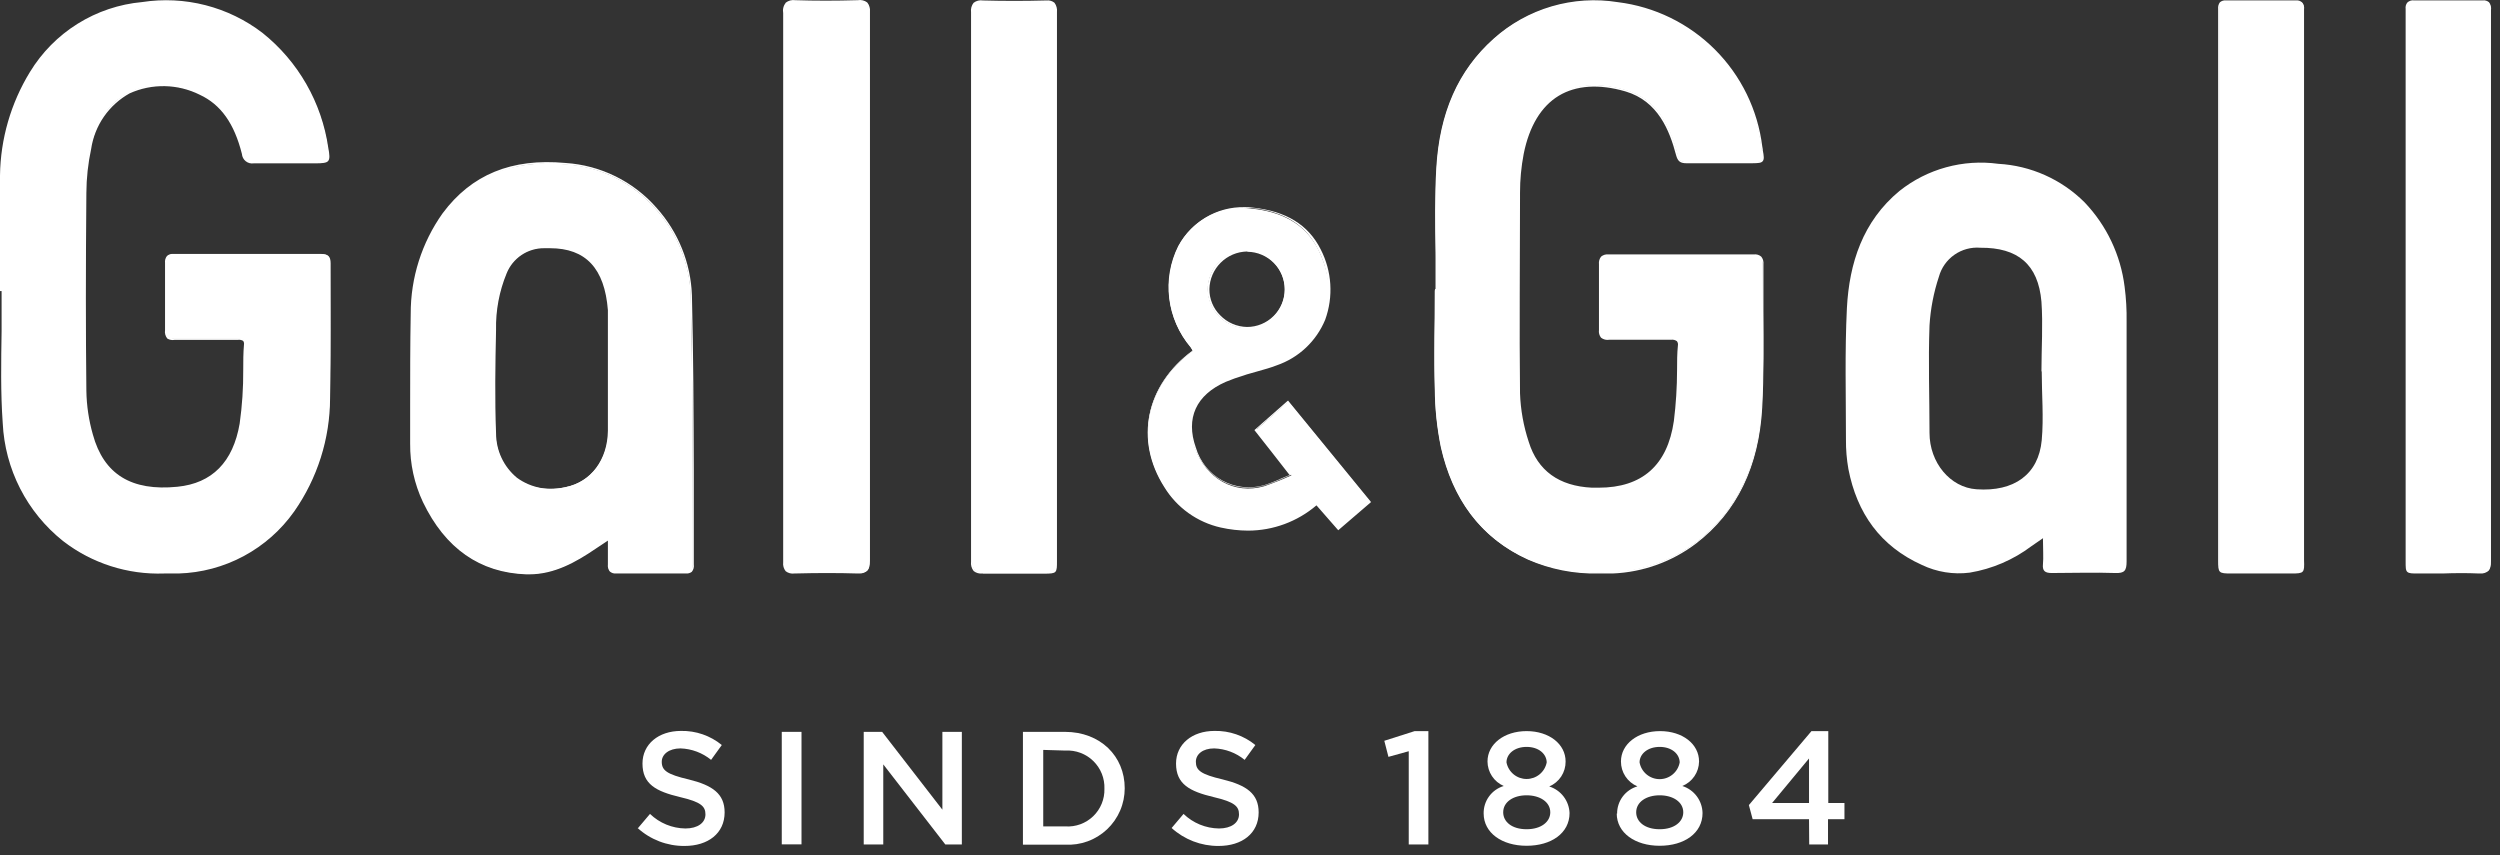 <?xml version="1.0" encoding="UTF-8"?> <svg xmlns="http://www.w3.org/2000/svg" width="266" height="91" viewBox="0 0 266 91" fill="none"><rect x="0" y="0" width="266" height="91" fill="#333333" stroke="none"/><path d="M0.14 30.869C0.14 26.799 0.04 22.73 0.14 18.669C0.202 14.81 1.3 11.039 3.32 7.75C4.57 5.672 6.291 3.918 8.345 2.629C10.398 1.34 12.726 0.552 15.14 0.33C17.372 -0.017 19.651 0.094 21.84 0.654C24.028 1.214 26.079 2.213 27.87 3.59C31.672 6.604 34.176 10.958 34.87 15.759C35.13 17.18 35 17.279 33.56 17.279C31.37 17.279 29.18 17.279 26.99 17.279C26.31 17.279 25.99 17.079 25.83 16.36C25.15 13.669 23.91 11.21 21.29 9.99C17.21 8.1 11.12 8.7 9.59 15.829C9.262 17.379 9.088 18.956 9.07 20.54C9.01 27.54 8.99 34.539 9.07 41.599C9.105 43.179 9.337 44.748 9.76 46.27C11.03 50.859 14.33 52.37 18.9 51.91C22.97 51.499 24.96 48.91 25.61 45.099C25.933 42.301 26.09 39.486 26.08 36.669C26.08 36.029 25.69 36.059 25.26 36.059C23.06 36.059 20.88 36.059 18.68 36.059C17.89 36.059 17.68 35.84 17.68 35.059C17.73 32.669 17.68 30.29 17.68 27.91C17.68 27.299 17.86 27.049 18.49 27.059C23.73 27.059 28.97 27.059 34.21 27.059C34.83 27.059 35.11 27.259 35.11 27.95C35.11 32.749 35.21 37.55 35.05 42.34C35.035 46.63 33.717 50.815 31.27 54.34C29.874 56.308 28.038 57.923 25.908 59.057C23.778 60.191 21.413 60.811 19 60.87C14.52 61.13 10.33 60.34 6.73 57.48C4.847 55.974 3.307 54.083 2.214 51.934C1.121 49.786 0.499 47.428 0.39 45.02C0.06 40.349 0.33 35.599 0.33 30.869H0.14Z" fill="white"></path><path d="M17.47 61.02C13.586 61.162 9.775 59.938 6.7 57.56C4.801 56.045 3.248 54.143 2.142 51.981C1.037 49.819 0.406 47.445 0.29 45.02C0.06 41.8 0.12 38.46 0.17 35.24C0.17 33.84 0.17 32.39 0.17 30.97H0V30.87C0 29.6 0 28.34 0 27.07C0 24.32 0 21.47 0 18.67C0.054 14.784 1.152 10.984 3.18 7.67C4.449 5.581 6.19 3.819 8.264 2.525C10.338 1.231 12.686 0.441 15.12 0.22C17.366 -0.125 19.659 -0.012 21.86 0.551C24.061 1.115 26.126 2.118 27.93 3.5C31.735 6.541 34.238 10.918 34.93 15.74C35.07 16.48 35.1 16.87 34.93 17.11C34.76 17.35 34.27 17.38 33.55 17.38C32.83 17.38 32.02 17.38 31.25 17.38H27C26.851 17.404 26.698 17.396 26.551 17.358C26.405 17.32 26.268 17.251 26.15 17.157C26.031 17.063 25.934 16.945 25.863 16.811C25.793 16.678 25.751 16.53 25.74 16.38C24.92 13.12 23.49 11.12 21.25 10.08C20.097 9.504 18.83 9.193 17.542 9.167C16.253 9.141 14.975 9.401 13.8 9.93C12.709 10.534 11.772 11.382 11.061 12.406C10.35 13.431 9.884 14.606 9.7 15.84C9.369 17.381 9.198 18.953 9.19 20.53C9.12 28.53 9.12 35.23 9.19 41.59C9.216 43.16 9.448 44.72 9.88 46.23C11.04 50.47 13.98 52.28 18.88 51.79C22.57 51.42 24.8 49.16 25.5 45.07C25.767 43.175 25.893 41.263 25.88 39.35C25.88 38.47 25.88 37.55 25.96 36.65C25.971 36.583 25.968 36.516 25.953 36.451C25.937 36.385 25.909 36.324 25.87 36.27C25.702 36.169 25.504 36.131 25.31 36.16H23.38C21.83 36.16 20.24 36.16 18.68 36.16H18.59C18.319 36.216 18.036 36.166 17.8 36.02C17.7 35.896 17.627 35.754 17.585 35.6C17.544 35.447 17.535 35.286 17.56 35.13C17.56 32.99 17.56 30.65 17.56 27.98C17.543 27.847 17.553 27.712 17.589 27.583C17.625 27.454 17.687 27.334 17.77 27.23C17.864 27.151 17.972 27.092 18.089 27.056C18.206 27.02 18.328 27.008 18.45 27.02C23.45 27.02 28.77 27.02 34.18 27.02C34.9 27.02 35.18 27.29 35.18 28.02C35.18 29.75 35.18 31.52 35.18 33.22C35.18 36.22 35.18 39.35 35.12 42.41C35.099 46.704 33.77 50.89 31.31 54.41C29.912 56.391 28.072 58.02 25.935 59.168C23.799 60.315 21.424 60.949 19 61.02C18.5 61.02 18 61.02 17.47 61.02ZM0.25 30.76H0.43V30.87C0.43 32.33 0.43 33.81 0.43 35.24C0.32 38.46 0.27 41.79 0.5 45.02C0.601 47.417 1.219 49.765 2.312 51.901C3.404 54.038 4.946 55.914 6.83 57.4C10 59.96 14 61.02 19 60.76C21.388 60.692 23.728 60.071 25.834 58.944C27.941 57.818 29.758 56.218 31.14 54.27C33.581 50.776 34.896 46.621 34.91 42.36C35.01 39.3 34.99 36.18 34.97 33.17C34.97 31.47 34.97 29.7 34.97 27.97C34.97 27.38 34.78 27.18 34.18 27.18C28.77 27.18 23.48 27.18 18.46 27.18C18.366 27.168 18.271 27.175 18.18 27.201C18.089 27.227 18.004 27.27 17.93 27.33C17.865 27.414 17.819 27.511 17.793 27.614C17.767 27.717 17.763 27.825 17.78 27.93C17.78 30.6 17.78 32.93 17.78 35.08C17.737 35.339 17.798 35.605 17.95 35.82C18.138 35.954 18.37 36.015 18.6 35.99H18.68C20.25 35.99 21.85 35.99 23.39 35.99H25.39C25.506 35.972 25.625 35.978 25.739 36.009C25.853 36.04 25.959 36.095 26.05 36.17C26.114 36.24 26.161 36.325 26.187 36.417C26.213 36.509 26.218 36.606 26.2 36.7C26.2 37.6 26.14 38.51 26.13 39.4C26.137 41.323 26.003 43.245 25.73 45.15C25.02 49.34 22.73 51.66 18.93 52.04C13.93 52.55 10.93 50.68 9.68 46.33C9.249 44.792 9.021 43.206 9 41.61C8.9 35.25 8.9 28.56 9 20.54C9.012 18.953 9.186 17.371 9.52 15.82C9.71 14.556 10.188 13.352 10.916 12.302C11.644 11.251 12.603 10.381 13.72 9.76C14.925 9.216 16.235 8.948 17.557 8.974C18.878 9 20.177 9.319 21.36 9.91C23.66 10.98 25.12 13.02 25.97 16.35C26.13 16.99 26.36 17.18 26.97 17.18H31.28C32.05 17.18 32.82 17.18 33.58 17.18C34.34 17.18 34.66 17.18 34.8 16.99C34.94 16.8 34.91 16.45 34.8 15.79C34.092 11.01 31.588 6.679 27.8 3.68C26.021 2.31 23.983 1.316 21.808 0.757C19.634 0.199 17.369 0.087 15.15 0.43C12.755 0.662 10.447 1.449 8.41 2.728C6.372 4.007 4.66 5.744 3.41 7.8C1.413 11.082 0.329 14.838 0.27 18.68C0.19 21.47 0.21 24.32 0.27 27.07C0.24 28.3 0.25 29.53 0.25 30.76Z" fill="white"></path><path d="M152.82 30.86C152.82 26.55 152.62 22.22 152.87 17.86C153.16 12.6 154.87 7.79 158.94 4.15C160.715 2.571 162.821 1.41 165.103 0.751C167.385 0.091 169.786 -0.049 172.13 0.34C176.023 0.804 179.647 2.564 182.418 5.338C185.19 8.111 186.948 11.736 187.41 15.63C187.41 15.76 187.46 15.88 187.48 16C187.7 17.18 187.64 17.25 186.48 17.26C184.16 17.26 181.84 17.26 179.48 17.26C178.88 17.26 178.65 17.1 178.48 16.45C177.68 13.39 176.28 10.58 173.04 9.62C167.6 8.02 163.33 10 162.04 16.35C161.776 17.717 161.642 19.107 161.64 20.5C161.64 27.61 161.56 34.73 161.64 41.84C161.7 43.608 162.013 45.359 162.57 47.04C163.57 50.31 166.06 51.82 169.38 51.99C174.38 52.24 177.49 49.85 178.25 44.82C178.529 42.142 178.672 39.452 178.68 36.76C178.68 36.12 178.37 36.06 177.85 36.06C175.66 36.06 173.47 36.06 171.27 36.06C170.56 36.06 170.27 35.92 170.27 35.12C170.27 32.77 170.27 30.43 170.27 28.12C170.27 27.42 170.48 27.18 171.18 27.18C176.333 27.18 181.483 27.18 186.63 27.18C187.33 27.18 187.56 27.43 187.55 28.13C187.55 33.21 187.73 38.3 187.45 43.37C187.13 49.03 185.19 54.1 180.45 57.73C177.852 59.694 174.706 60.799 171.45 60.89C168.403 61.153 165.337 60.669 162.52 59.48C157.36 57.14 154.52 52.93 153.31 47.6C152.893 45.552 152.675 43.469 152.66 41.38C152.56 37.89 152.66 34.38 152.66 30.89L152.82 30.86Z" fill="white"></path><path d="M170.06 61.02C167.496 61.078 164.95 60.576 162.6 59.55C157.77 57.37 154.65 53.34 153.33 47.55C152.912 45.495 152.694 43.406 152.68 41.31C152.61 38.83 152.62 36.31 152.68 33.86C152.68 32.86 152.68 31.86 152.68 30.86V30.76H152.74C152.74 29.47 152.74 28.16 152.74 26.9C152.69 23.95 152.65 20.9 152.82 17.9C153.16 11.99 155.15 7.48 158.93 4.11C160.704 2.52 162.811 1.347 165.096 0.676C167.381 0.005 169.788 -0.148 172.14 0.23C176.05 0.711 179.687 2.487 182.472 5.274C185.257 8.061 187.031 11.699 187.51 15.61C187.521 15.701 187.537 15.791 187.56 15.88V15.98C187.68 16.61 187.72 16.93 187.56 17.14C187.4 17.35 187.08 17.36 186.44 17.37H179.44C178.77 17.37 178.51 17.16 178.33 16.49C177.64 13.88 176.41 10.75 172.96 9.73C170.16 8.91 167.7 9.07 165.85 10.19C164 11.31 162.71 13.41 162.12 16.38C161.86 17.741 161.729 19.124 161.73 20.51V21.1C161.73 27.9 161.65 34.93 161.73 41.85C161.793 43.608 162.106 45.349 162.66 47.02C163.61 50.08 165.87 51.72 169.38 51.89C169.62 51.89 169.86 51.89 170.1 51.89C174.72 51.89 177.42 49.51 178.1 44.79C178.323 42.992 178.436 41.181 178.44 39.37C178.44 38.51 178.44 37.62 178.53 36.75C178.545 36.671 178.542 36.59 178.523 36.513C178.504 36.435 178.469 36.362 178.42 36.3C178.24 36.172 178.018 36.118 177.8 36.15H175.23C173.91 36.15 172.56 36.15 171.23 36.15C171.076 36.176 170.918 36.171 170.766 36.133C170.615 36.095 170.473 36.026 170.35 35.93C170.26 35.815 170.194 35.683 170.156 35.542C170.118 35.401 170.109 35.254 170.13 35.11C170.13 32.99 170.13 30.75 170.13 28.11C170.112 27.966 170.124 27.821 170.163 27.681C170.203 27.543 170.27 27.413 170.36 27.3C170.469 27.21 170.595 27.144 170.731 27.104C170.867 27.064 171.009 27.053 171.15 27.07C176.28 27.07 181.47 27.07 186.6 27.07C186.742 27.05 186.888 27.061 187.026 27.102C187.164 27.143 187.292 27.214 187.4 27.31C187.49 27.423 187.557 27.552 187.596 27.692C187.636 27.831 187.647 27.976 187.63 28.12C187.63 29.76 187.63 31.42 187.63 33.03C187.63 36.42 187.69 39.93 187.5 43.37C187.15 49.64 184.8 54.49 180.5 57.8C177.926 59.767 174.807 60.892 171.57 61.02C171.05 61.02 170.55 61.02 170.06 61.02ZM152.86 31.02C152.86 32.02 152.86 32.97 152.86 33.95C152.86 36.39 152.86 38.95 152.86 41.4C152.876 43.479 153.09 45.551 153.5 47.59C154.81 53.27 157.89 57.24 162.65 59.4C165.448 60.595 168.499 61.079 171.53 60.81C174.77 60.728 177.902 59.625 180.48 57.66C184.77 54.35 187.03 49.66 187.38 43.39C187.57 39.95 187.54 36.45 187.51 33.07C187.51 31.45 187.51 29.79 187.51 28.15C187.534 27.913 187.474 27.676 187.34 27.48C187.153 27.342 186.92 27.281 186.69 27.31C181.56 27.31 176.37 27.31 171.24 27.31C171.127 27.294 171.012 27.3 170.902 27.33C170.793 27.359 170.69 27.41 170.6 27.48C170.459 27.669 170.398 27.906 170.43 28.14C170.43 30.83 170.43 33.07 170.43 35.14C170.41 35.256 170.414 35.376 170.441 35.491C170.469 35.606 170.519 35.715 170.59 35.81C170.7 35.93 170.89 35.98 171.23 35.98H171.31C172.65 35.98 174 35.98 175.31 35.98C176.17 35.98 177.02 35.98 177.88 35.98C178.157 35.946 178.437 36.021 178.66 36.19C178.727 36.275 178.777 36.373 178.804 36.478C178.832 36.583 178.837 36.692 178.82 36.8C178.77 37.67 178.75 38.55 178.73 39.41C178.728 41.232 178.611 43.052 178.38 44.86C177.63 49.86 174.51 52.38 169.38 52.12C165.77 51.94 163.45 50.25 162.47 47.12C161.911 45.429 161.595 43.669 161.53 41.89C161.44 34.97 161.48 27.94 161.53 21.13V20.54C161.528 19.143 161.662 17.75 161.93 16.38C162.53 13.38 163.81 11.22 165.75 10.05C167.69 8.88 170.17 8.73 173.03 9.57C176.58 10.62 177.84 13.81 178.55 16.48C178.71 17.1 178.92 17.2 179.45 17.2C181.07 17.2 182.73 17.2 184.32 17.2H186.41C186.92 17.2 187.26 17.2 187.41 17.04C187.56 16.88 187.49 16.64 187.41 16.04V15.94C187.387 15.847 187.371 15.754 187.36 15.66C186.887 11.784 185.129 8.179 182.366 5.42C179.604 2.661 175.996 0.907 172.12 0.44C169.786 0.054 167.396 0.197 165.125 0.858C162.855 1.519 160.761 2.682 159 4.26C155.27 7.59 153.29 12.06 153 17.91C152.83 20.91 152.88 23.91 152.91 26.91C152.91 28.21 152.91 29.55 152.91 30.91V31.02H152.86Z" fill="white"></path><path d="M64.76 57.33C64.14 57.739 63.76 57.999 63.32 58.33C61.12 59.84 58.77 61.13 56.04 61.039C50.81 60.87 47.33 58.039 45.13 53.41C44.219 51.481 43.757 49.372 43.78 47.239C43.78 42.63 43.68 38.029 43.78 33.429C43.77 29.623 44.944 25.909 47.14 22.799C50.39 18.43 54.88 16.989 60.14 17.48C61.983 17.59 63.785 18.068 65.441 18.885C67.097 19.703 68.572 20.843 69.78 22.239C72.057 24.769 73.374 28.018 73.5 31.419C73.71 39.959 73.67 48.499 73.72 57.05C73.72 58.05 73.72 59.05 73.72 60.05C73.72 60.639 73.57 60.94 72.93 60.929H65.55C64.9 60.929 64.72 60.669 64.75 60.069C64.75 59.239 64.75 58.389 64.75 57.33M64.75 39.429C64.75 37.27 64.87 35.109 64.75 32.959C64.47 28.809 62.66 26.049 57.91 26.329C57.033 26.328 56.175 26.589 55.448 27.079C54.721 27.569 54.157 28.266 53.83 29.079C53.046 30.981 52.661 33.023 52.7 35.08C52.62 38.76 52.56 42.44 52.7 46.08C52.87 49.95 55.58 52.749 60.17 51.84C62.96 51.279 64.71 48.84 64.76 45.749C64.76 43.63 64.76 41.499 64.76 39.37" fill="white"></path><path d="M56.3 61.11H56C51.07 60.94 47.37 58.36 45 53.42C44.085 51.475 43.62 49.349 43.64 47.2C43.64 45.86 43.64 44.52 43.64 43.2C43.64 39.98 43.64 36.66 43.7 33.39C43.688 29.56 44.874 25.822 47.09 22.7C50.16 18.57 54.43 16.81 60.17 17.34C62.026 17.459 63.839 17.945 65.505 18.768C67.172 19.592 68.659 20.738 69.88 22.14C72.167 24.693 73.49 27.965 73.62 31.39C73.78 37.63 73.8 43.98 73.82 50.12C73.82 52.42 73.82 54.72 73.82 57.02C73.82 57.41 73.82 57.8 73.82 58.19C73.82 58.8 73.82 59.44 73.82 60.06C73.841 60.197 73.834 60.337 73.798 60.472C73.761 60.606 73.698 60.731 73.61 60.84C73.436 60.973 73.219 61.037 73 61.02C70.52 61.02 68 61.02 65.56 61.02C65.438 61.032 65.314 61.02 65.197 60.982C65.08 60.944 64.972 60.882 64.88 60.8C64.799 60.694 64.739 60.574 64.705 60.445C64.67 60.316 64.662 60.182 64.68 60.05C64.68 59.48 64.68 58.91 64.68 58.25V57.52L64.2 57.84L63.4 58.37C61.3 59.8 59 61.11 56.3 61.11ZM58.3 17.45C56.165 17.361 54.041 17.806 52.121 18.743C50.201 19.681 48.544 21.082 47.3 22.82C45.113 25.909 43.946 29.604 43.96 33.39C43.85 36.65 43.88 39.97 43.9 43.19C43.9 44.52 43.9 45.86 43.9 47.19C43.874 49.307 44.329 51.403 45.23 53.32C47.57 58.18 51.23 60.73 56.06 60.89H56.31C58.96 60.89 61.22 59.6 63.31 58.19L64.1 57.65L64.74 57.23L64.91 57.12V58.26C64.91 58.92 64.91 59.49 64.91 60.07C64.889 60.173 64.89 60.28 64.912 60.383C64.934 60.487 64.978 60.584 65.04 60.67C65.191 60.787 65.381 60.841 65.57 60.82V60.82C68.03 60.82 70.57 60.82 73 60.82C73.091 60.83 73.183 60.821 73.27 60.796C73.358 60.77 73.439 60.727 73.51 60.67C73.575 60.581 73.621 60.481 73.647 60.374C73.673 60.268 73.677 60.158 73.66 60.05C73.66 59.42 73.66 58.78 73.66 58.17C73.66 57.78 73.66 57.39 73.66 57C73.66 54.7 73.66 52.4 73.66 50.1C73.66 43.96 73.66 37.62 73.46 31.37C73.334 27.995 72.028 24.771 69.77 22.26C68.575 20.869 67.111 19.733 65.467 18.92C63.823 18.108 62.031 17.635 60.2 17.53C59.52 17.48 58.88 17.45 58.26 17.45H58.3ZM58.53 52.18C57.2 52.229 55.894 51.819 54.83 51.02C54.126 50.421 53.56 49.676 53.173 48.837C52.786 47.998 52.587 47.084 52.59 46.16C52.44 42.47 52.5 38.83 52.59 35.16C52.541 33.058 52.922 30.968 53.71 29.02C54.051 28.192 54.629 27.484 55.371 26.985C56.113 26.485 56.986 26.215 57.88 26.21H58.53C62.46 26.21 64.53 28.43 64.83 32.97C64.93 34.45 64.9 35.97 64.83 37.42C64.83 38.08 64.83 38.77 64.83 39.42V40.58C64.83 42.3 64.83 44.06 64.83 45.81C64.81 49.02 63 51.44 60.19 52.02C59.63 52.13 59.061 52.183 58.49 52.18H58.53ZM58.53 26.41H57.9C57.04 26.403 56.198 26.656 55.484 27.136C54.771 27.616 54.218 28.3 53.9 29.1C53.118 31.001 52.736 33.044 52.78 35.1C52.7 38.81 52.64 42.45 52.78 46.1C52.779 47.003 52.977 47.895 53.361 48.713C53.745 49.531 54.305 50.253 55 50.83C55.737 51.367 56.583 51.735 57.479 51.908C58.374 52.081 59.297 52.054 60.18 51.83C62.87 51.29 64.64 48.94 64.68 45.83C64.68 44.09 64.68 42.33 64.68 40.62V39.43C64.68 38.76 64.68 38.07 64.68 37.43C64.68 35.98 64.68 34.43 64.68 33C64.33 28.56 62.33 26.41 58.52 26.41H58.53Z" fill="white"></path><path d="M217.41 57.239C216.8 57.65 216.48 57.88 216.15 58.109C214.219 59.565 211.965 60.533 209.58 60.929C207.839 61.15 206.072 60.866 204.49 60.109C200.05 58.109 197.58 54.59 196.67 49.91C196.488 48.88 196.401 47.835 196.41 46.789C196.41 42.12 196.28 37.45 196.51 32.789C196.76 27.98 198.21 23.54 202.1 20.32C203.567 19.153 205.256 18.295 207.064 17.799C208.872 17.302 210.762 17.176 212.62 17.43C216.074 17.623 219.337 19.079 221.79 21.52C224.144 23.982 225.642 27.138 226.06 30.52C226.22 31.743 226.29 32.976 226.27 34.209C226.27 42.719 226.27 51.209 226.27 59.739C226.27 60.739 226.04 60.999 225.06 60.969C222.81 60.889 220.56 60.969 218.3 60.969C217.59 60.969 217.3 60.749 217.37 60.039C217.44 59.33 217.37 58.41 217.37 57.289M217.21 39.52C217.21 37.05 217.38 34.52 217.21 32.109C216.87 28.11 214.68 26.329 210.71 26.36C209.731 26.28 208.755 26.544 207.95 27.106C207.145 27.668 206.562 28.493 206.3 29.439C205.743 31.119 205.407 32.864 205.3 34.63C205.16 38.429 205.3 42.249 205.3 46.059C205.3 49.219 207.5 51.87 210.3 52.059C214.3 52.34 216.9 50.48 217.24 46.84C217.46 44.419 217.24 41.959 217.24 39.51" fill="white"></path><path d="M83.46 30.61C83.46 20.86 83.46 11.11 83.46 1.36C83.46 0.36 83.69 0.09 84.67 0.13C86.9 0.2 89.12 0.19 91.34 0.13C92.25 0.13 92.51 0.37 92.51 1.3C92.51 13.553 92.51 25.81 92.51 38.07C92.51 45.28 92.51 52.49 92.51 59.7C92.51 60.63 92.31 60.99 91.31 60.95C89.06 60.88 86.8 60.95 84.55 60.95C83.72 60.95 83.46 60.71 83.46 59.87C83.46 50.123 83.46 40.373 83.46 30.62" fill="white"></path><path d="M91.42 61.02H91.28C89.28 60.96 87.16 60.95 84.52 61.02C84.358 61.043 84.194 61.033 84.036 60.992C83.878 60.951 83.73 60.879 83.6 60.78C83.494 60.647 83.415 60.495 83.369 60.332C83.322 60.169 83.309 59.998 83.33 59.83C83.33 51.47 83.33 42.97 83.33 34.76V24.4C83.33 16.85 83.33 9.04 83.33 1.4C83.294 1.204 83.3 1.002 83.348 0.809C83.396 0.616 83.486 0.435 83.61 0.28C83.75 0.171 83.911 0.092 84.083 0.047C84.255 0.002 84.434 -0.007 84.61 0.02C86.73 0.09 88.91 0.09 91.27 0.02C91.444 -0.011 91.623 -0.006 91.795 0.036C91.967 0.077 92.129 0.153 92.27 0.26C92.382 0.399 92.465 0.559 92.515 0.73C92.565 0.902 92.58 1.082 92.56 1.26C92.56 11.76 92.56 22.44 92.56 32.78V42.62C92.56 48.2 92.56 53.98 92.56 59.62C92.56 60.2 92.48 60.52 92.27 60.72C92.037 60.927 91.732 61.035 91.42 61.02ZM88 60.8C89.18 60.8 90.27 60.8 91.31 60.8H91.44C91.7 60.831 91.962 60.759 92.17 60.6C92.34 60.44 92.4 60.17 92.4 59.6C92.4 53.92 92.4 48.14 92.4 42.6V32.82C92.4 22.48 92.4 11.82 92.4 1.3C92.438 0.986 92.352 0.67 92.16 0.42C91.912 0.258 91.612 0.194 91.32 0.24C88.95 0.3 86.77 0.3 84.64 0.24C84.332 0.195 84.019 0.267 83.76 0.44C83.6 0.59 83.54 0.87 83.54 1.36C83.54 9.05 83.54 16.86 83.54 24.36V34.79C83.54 43 83.54 51.5 83.54 59.86C83.502 60.142 83.574 60.428 83.74 60.66C83.97 60.81 84.247 60.874 84.52 60.84C85.77 60.81 86.91 60.8 88 60.8Z" fill="white"></path><path d="M245.11 30.53C245.11 40.223 245.11 49.91 245.11 59.59C245.11 60.91 245.11 60.91 243.82 60.91H237.43C236.13 60.91 236.12 60.91 236.12 59.63V6.46C236.12 4.62 236.12 2.77 236.12 0.94C236.12 0.37 236.28 0.14 236.88 0.15C239.36 0.15 241.83 0.15 244.32 0.15C244.95 0.15 245.15 0.4 245.13 0.99C245.13 1.85 245.13 2.71 245.13 3.56V30.56" fill="white"></path><path d="M243.81 61.02H237.42C236.06 61.02 236.01 60.969 236.01 59.639V4.8C236.01 3.53 236.01 2.22 236.01 0.94C235.983 0.691 236.051 0.441 236.2 0.24C236.382 0.09 236.615 0.019 236.85 0.04V0.04C239.48 0.04 241.91 0.04 244.27 0.04C244.392 0.027 244.516 0.04 244.633 0.077C244.75 0.115 244.858 0.177 244.95 0.26C245.033 0.36 245.094 0.477 245.128 0.603C245.163 0.729 245.17 0.861 245.15 0.99C245.15 1.56 245.15 2.14 245.15 2.7V30.529C245.15 40.223 245.15 49.91 245.15 59.59C245.2 60.959 245.15 61.02 243.81 61.02ZM236.81 0.26C236.631 0.241 236.453 0.291 236.31 0.4C236.252 0.478 236.211 0.567 236.189 0.661C236.167 0.756 236.164 0.854 236.18 0.95C236.18 2.23 236.18 3.54 236.18 4.81V59.63C236.18 60.8 236.18 60.8 237.38 60.8H243.77C244.95 60.8 244.95 60.8 244.95 59.59C244.95 49.91 244.95 40.223 244.95 30.529V2.71C244.95 2.14 244.95 1.56 244.95 0.99C244.967 0.888 244.964 0.785 244.94 0.685C244.916 0.585 244.871 0.491 244.81 0.41C244.737 0.348 244.653 0.302 244.561 0.274C244.47 0.247 244.374 0.238 244.28 0.25V0.25C241.91 0.25 239.48 0.25 236.84 0.25L236.81 0.26Z" fill="white"></path><path d="M103.45 30.54C103.45 20.793 103.45 11.046 103.45 1.3C103.45 0.38 103.7 0.1 104.61 0.13C106.844 0.19 109.067 0.19 111.28 0.13C112.2 0.13 112.39 0.44 112.39 1.28C112.39 11.66 112.39 22.04 112.39 32.42V59.66C112.39 60.92 112.39 60.93 111.13 60.93C108.97 60.93 106.81 60.93 104.66 60.93C103.75 60.93 103.46 60.69 103.47 59.76C103.47 50.013 103.47 40.266 103.47 30.52" fill="white"></path><path d="M104.51 61.02C104.349 61.039 104.185 61.026 104.029 60.981C103.872 60.937 103.727 60.861 103.6 60.76C103.489 60.62 103.406 60.46 103.358 60.288C103.31 60.116 103.297 59.937 103.32 59.76C103.32 51.41 103.32 42.91 103.32 34.7V26.36C103.32 18.14 103.32 9.65 103.32 1.3C103.296 1.123 103.307 0.944 103.354 0.772C103.4 0.6 103.48 0.44 103.59 0.3C103.73 0.19 103.891 0.112 104.063 0.069C104.236 0.025 104.415 0.019 104.59 0.05C106.8 0.11 109.04 0.11 111.25 0.05H111.36C111.507 0.032 111.657 0.044 111.799 0.086C111.942 0.127 112.075 0.196 112.19 0.29C112.406 0.575 112.503 0.934 112.46 1.29C112.46 9.83 112.46 18.53 112.46 26.93V59.66C112.46 60.98 112.46 61.03 111.09 61.04H109.09C107.63 61.04 106.09 61.04 104.62 61.04L104.51 61.02ZM104.46 0.23C104.203 0.201 103.945 0.272 103.74 0.43C103.59 0.57 103.52 0.83 103.53 1.3C103.53 9.65 103.53 18.14 103.53 26.36V34.72C103.53 42.93 103.53 51.43 103.53 59.78C103.482 60.086 103.557 60.399 103.74 60.65C103.863 60.738 104.002 60.801 104.15 60.835C104.298 60.87 104.45 60.874 104.6 60.85C106.1 60.85 107.6 60.85 109.08 60.85H111.08C112.24 60.85 112.24 60.85 112.24 59.68V26.92C112.24 18.52 112.24 9.82 112.24 1.28C112.24 0.81 112.18 0.57 112.03 0.42C111.918 0.336 111.79 0.277 111.654 0.246C111.518 0.215 111.377 0.213 111.24 0.24C109.03 0.3 106.79 0.3 104.57 0.24L104.46 0.23Z" fill="white"></path><path d="M265 30.529C265 40.249 265 49.969 265 59.69C265 60.63 264.8 60.969 263.8 60.929C261.8 60.849 259.8 60.929 257.8 60.929C255.8 60.929 256.1 61.12 256.09 59.26V1.69C256.09 1.44 256.09 1.18 256.09 0.93C256.09 0.36 256.29 0.15 256.86 0.15C259.32 0.15 261.76 0.15 264.21 0.15C264.96 0.15 265 0.52 265 1.15C265 6.46 265 11.759 265 17.059V30.529" fill="white"></path><path d="M263.92 61.02H263.78C262.48 60.96 261.15 60.97 259.87 61.02H257.27C256.66 61.02 256.33 61.02 256.14 60.85C255.95 60.68 255.96 60.34 255.96 59.68C255.96 59.55 255.96 59.41 255.96 59.25V1.69C255.96 1.61 255.96 1.52 255.96 1.44C255.97 1.273 255.97 1.106 255.96 0.94C255.942 0.822 255.949 0.701 255.98 0.586C256.011 0.471 256.065 0.363 256.14 0.27C256.232 0.182 256.343 0.117 256.464 0.077C256.585 0.037 256.713 0.024 256.84 0.04C259.03 0.04 261.61 0.04 264.18 0.04C264.296 0.027 264.413 0.038 264.525 0.073C264.637 0.107 264.741 0.164 264.83 0.24C264.92 0.36 264.986 0.497 265.022 0.643C265.058 0.789 265.064 0.941 265.04 1.09C265.04 5 265.04 8.97 265.04 12.81V38.02C265.04 45.11 265.04 52.45 265.04 59.66C265.04 60.24 264.96 60.55 264.75 60.75C264.518 60.943 264.221 61.04 263.92 61.02ZM261.44 60.77C262.22 60.77 263.01 60.77 263.79 60.77C264.095 60.816 264.406 60.745 264.66 60.57C264.82 60.42 264.88 60.14 264.88 59.63C264.88 52.42 264.88 45.08 264.88 37.99V12.82C264.88 8.97 264.88 5 264.88 1.09C264.88 0.76 264.88 0.52 264.74 0.39C264.594 0.279 264.411 0.229 264.23 0.25V0.25C261.63 0.25 259.06 0.25 256.87 0.25C256.772 0.237 256.673 0.244 256.578 0.272C256.483 0.299 256.395 0.346 256.32 0.41C256.268 0.483 256.232 0.566 256.213 0.653C256.194 0.741 256.193 0.832 256.21 0.92C256.21 1.1 256.21 1.27 256.21 1.44V59.24C256.21 59.4 256.21 59.55 256.21 59.68C256.21 60.25 256.21 60.57 256.33 60.68C256.45 60.79 256.75 60.8 257.33 60.79H261.5L261.44 60.77Z" fill="white"></path><path d="M137.41 50.54L133.65 45.73L137.06 42.73L145.76 53.37L142.43 56.23C141.65 55.33 140.9 54.49 140.11 53.59C138.732 54.784 137.086 55.629 135.312 56.052C133.538 56.475 131.689 56.464 129.92 56.02C128.686 55.752 127.519 55.239 126.488 54.511C125.457 53.782 124.584 52.853 123.92 51.78C120.72 46.78 121.92 40.98 126.92 37.32C126.846 37.161 126.755 37.01 126.65 36.87C125.412 35.412 124.63 33.622 124.401 31.723C124.171 29.825 124.505 27.9 125.36 26.19C126.1 24.814 127.24 23.695 128.629 22.981C130.018 22.267 131.591 21.991 133.14 22.19C136.25 22.52 138.82 23.69 140.27 26.56C142.51 31.03 141.6 36.47 135.79 38.76C134.79 39.17 133.68 39.4 132.62 39.76C131.86 39.979 131.112 40.239 130.38 40.54C127.18 41.95 126.02 44.54 127.14 47.65C128.32 50.93 131.33 52.65 134.5 51.74C135.479 51.405 136.44 51.021 137.38 50.59M132.63 34.9C133.438 34.896 134.227 34.653 134.898 34.202C135.569 33.75 136.091 33.111 136.4 32.364C136.708 31.617 136.789 30.795 136.631 30.002C136.474 29.209 136.086 28.48 135.516 27.907C134.946 27.335 134.219 26.943 133.427 26.782C132.635 26.621 131.813 26.698 131.064 27.002C130.315 27.307 129.673 27.826 129.219 28.495C128.765 29.163 128.518 29.951 128.51 30.76C128.52 31.851 128.957 32.895 129.727 33.669C130.497 34.442 131.539 34.884 132.63 34.9Z" fill="white"></path><path d="M132.8 56.459C131.821 56.455 130.845 56.344 129.89 56.13C128.653 55.852 127.485 55.33 126.455 54.593C125.424 53.856 124.552 52.92 123.89 51.84C120.69 46.84 121.89 40.98 126.89 37.3C126.832 37.19 126.769 37.083 126.7 36.98C125.453 35.504 124.666 33.697 124.435 31.779C124.204 29.862 124.539 27.919 125.4 26.189C126.068 24.918 127.076 23.856 128.312 23.123C129.548 22.391 130.963 22.015 132.4 22.04C132.7 22.04 133.01 22.04 133.31 22.09C136.85 22.47 139.21 23.919 140.52 26.529C141.112 27.677 141.46 28.936 141.542 30.224C141.625 31.513 141.44 32.805 141 34.02C140.534 35.147 139.834 36.162 138.946 36.999C138.059 37.835 137.003 38.472 135.85 38.87C135.21 39.12 134.53 39.309 133.85 39.499L132.65 39.84L132.33 39.95C131.681 40.142 131.044 40.369 130.42 40.63C127.26 42.02 126.13 44.499 127.24 47.63C127.677 49.113 128.68 50.365 130.034 51.114C131.387 51.862 132.981 52.048 134.47 51.63C135.096 51.436 135.707 51.199 136.3 50.919L137.21 50.539C135.9 48.859 134.76 47.389 133.53 45.84L133.47 45.76L133.55 45.69L136.96 42.69L137.05 42.62L137.11 42.7L145.88 53.419L145.8 53.489L142.47 56.349L142.39 56.419L142.32 56.34L140.15 53.859L140.07 53.77C138.042 55.5 135.465 56.453 132.8 56.459ZM132.27 22.209C130.881 22.187 129.513 22.549 128.316 23.255C127.12 23.96 126.142 24.983 125.49 26.209C124.649 27.904 124.321 29.806 124.547 31.684C124.773 33.562 125.542 35.333 126.76 36.779C126.843 36.888 126.913 37.005 126.97 37.13L127.04 37.239V37.33H126.96C121.96 40.94 120.81 46.7 123.96 51.65C124.612 52.712 125.473 53.63 126.491 54.35C127.508 55.071 128.661 55.577 129.88 55.84C131.631 56.286 133.463 56.305 135.223 55.894C136.983 55.483 138.618 54.655 139.99 53.48L140.06 53.41L140.28 53.65L142.38 56.05L145.55 53.33L136.99 42.849L133.73 45.66L137.43 50.4L137.52 50.51H137.39L136.39 50.95C135.782 51.226 135.158 51.464 134.52 51.66C131.34 52.569 128.25 50.859 127.04 47.51C125.91 44.33 127.11 41.69 130.34 40.27C130.968 40 131.613 39.769 132.27 39.58L132.59 39.48C132.98 39.349 133.4 39.23 133.79 39.12C134.467 38.947 135.134 38.74 135.79 38.499C136.911 38.111 137.937 37.489 138.799 36.673C139.661 35.857 140.34 34.868 140.79 33.77C141.2 32.574 141.358 31.306 141.253 30.046C141.148 28.785 140.783 27.561 140.18 26.45C138.91 23.919 136.61 22.5 133.18 22.13C132.875 22.14 132.571 22.167 132.27 22.209V22.209ZM132.68 34.959C131.548 34.938 130.47 34.471 129.68 33.66C129.291 33.274 128.984 32.814 128.776 32.307C128.568 31.8 128.464 31.257 128.47 30.709C128.506 29.594 128.975 28.535 129.778 27.759C130.58 26.983 131.653 26.549 132.77 26.549C133.872 26.573 134.921 27.024 135.696 27.808C136.471 28.593 136.91 29.647 136.92 30.75C136.914 31.864 136.469 32.932 135.681 33.721C134.892 34.509 133.825 34.954 132.71 34.959H132.68ZM132.68 26.759C131.626 26.782 130.622 27.211 129.877 27.956C129.131 28.702 128.703 29.706 128.68 30.759C128.675 31.278 128.774 31.792 128.972 32.271C129.169 32.751 129.461 33.185 129.83 33.55C130.581 34.325 131.61 34.771 132.69 34.789V34.789C133.751 34.789 134.768 34.368 135.518 33.618C136.268 32.868 136.69 31.85 136.69 30.79C136.69 29.739 136.277 28.731 135.539 27.982C134.802 27.234 133.8 26.805 132.75 26.79L132.68 26.759Z" fill="white"></path><path d="M67.89 88.1L69.16 86.6C70.174 87.578 71.522 88.132 72.93 88.15C74.24 88.15 75.06 87.54 75.06 86.65C75.06 85.79 74.58 85.33 72.36 84.81C69.8 84.2 68.36 83.44 68.36 81.24C68.36 79.18 70.07 77.77 72.45 77.77C74.032 77.735 75.575 78.267 76.8 79.27L75.66 80.85C74.739 80.099 73.598 79.671 72.41 79.63C71.18 79.63 70.41 80.26 70.41 81.05C70.41 81.97 70.96 82.39 73.27 82.93C75.8 83.55 77.1 84.45 77.1 86.44C77.1 88.67 75.34 90.01 72.83 90.01C70.981 90.021 69.196 89.336 67.83 88.09" fill="white"></path><path d="M85.28 77.87H83.18V89.84H85.28V77.87Z" fill="white"></path><path d="M91.9 77.87H93.86L100.27 86.15V77.87H102.34V89.85H100.58L93.98 81.33V89.85H91.9V77.87Z" fill="white"></path><path d="M108.84 77.87H113.31C117.07 77.87 119.67 80.45 119.67 83.87C119.671 84.689 119.505 85.5 119.181 86.252C118.857 87.004 118.383 87.683 117.787 88.245C117.191 88.807 116.487 89.241 115.717 89.52C114.947 89.8 114.128 89.919 113.31 89.87H108.84V77.87ZM111 79.79V87.93H113.36C113.901 87.965 114.444 87.886 114.953 87.7C115.462 87.513 115.927 87.222 116.318 86.846C116.708 86.469 117.016 86.016 117.221 85.513C117.427 85.011 117.525 84.472 117.51 83.93V83.93C117.53 83.383 117.436 82.838 117.234 82.329C117.031 81.821 116.725 81.361 116.334 80.978C115.944 80.594 115.477 80.297 114.965 80.105C114.453 79.912 113.906 79.829 113.36 79.86L111 79.79Z" fill="white"></path><path d="M124.66 88.1L125.93 86.6C126.944 87.578 128.292 88.132 129.7 88.15C131.01 88.15 131.83 87.54 131.83 86.65C131.83 85.79 131.35 85.33 129.13 84.81C126.58 84.2 125.13 83.44 125.13 81.24C125.13 79.18 126.84 77.77 129.22 77.77C130.803 77.735 132.346 78.267 133.57 79.27L132.43 80.85C131.513 80.099 130.375 79.67 129.19 79.63C127.96 79.63 127.24 80.26 127.24 81.05C127.24 81.97 127.78 82.39 130.09 82.93C132.63 83.55 133.92 84.45 133.92 86.44C133.92 88.67 132.16 90.01 129.65 90.01C127.802 90.019 126.017 89.334 124.65 88.09" fill="white"></path><path d="M149.89 79.93L147.73 80.53L147.29 78.82L150.52 77.79H151.98V89.85H149.89V79.93Z" fill="white"></path><path d="M157.86 86.58C157.844 85.921 158.044 85.275 158.431 84.742C158.818 84.209 159.369 83.818 160 83.63C159.489 83.41 159.054 83.046 158.746 82.582C158.439 82.119 158.274 81.576 158.27 81.02V81.02C158.27 79.18 160.03 77.79 162.43 77.79C164.83 77.79 166.58 79.17 166.58 81.02C166.587 81.586 166.425 82.141 166.116 82.615C165.806 83.088 165.362 83.459 164.84 83.68C165.448 83.871 165.982 84.246 166.369 84.752C166.756 85.259 166.976 85.873 167 86.51V86.51C167 88.65 165.05 89.99 162.43 89.99C159.81 89.99 157.86 88.62 157.86 86.55M164.95 86.43C164.95 85.33 163.85 84.62 162.43 84.62C161.01 84.62 159.94 85.33 159.94 86.43C159.94 87.43 160.85 88.23 162.43 88.23C164.01 88.23 164.95 87.42 164.95 86.43ZM164.57 81.15C164.57 80.22 163.72 79.47 162.43 79.47C161.14 79.47 160.29 80.22 160.29 81.12C160.387 81.616 160.653 82.064 161.044 82.386C161.434 82.708 161.924 82.884 162.43 82.884C162.936 82.884 163.427 82.708 163.817 82.386C164.208 82.064 164.474 81.616 164.57 81.12" fill="white"></path><path d="M172.06 86.58C172.053 85.925 172.261 85.287 172.65 84.761C173.04 84.236 173.591 83.853 174.22 83.67C173.699 83.45 173.254 83.081 172.943 82.61C172.631 82.138 172.467 81.585 172.47 81.02V81.02C172.47 79.18 174.23 77.79 176.63 77.79C179.03 77.79 180.78 79.17 180.78 81.02C180.773 81.582 180.601 82.129 180.284 82.594C179.968 83.058 179.521 83.418 179 83.63C179.614 83.824 180.152 84.207 180.538 84.723C180.924 85.24 181.138 85.865 181.15 86.51V86.51C181.15 88.65 179.2 89.99 176.59 89.99C173.98 89.99 172.02 88.62 172.02 86.55M179.1 86.43C179.1 85.33 178.01 84.62 176.59 84.62C175.17 84.62 174.09 85.33 174.09 86.43C174.09 87.43 175.01 88.23 176.59 88.23C178.17 88.23 179.1 87.42 179.1 86.43ZM178.72 81.15C178.72 80.22 177.87 79.47 176.59 79.47C175.31 79.47 174.45 80.22 174.45 81.12C174.54 81.62 174.804 82.072 175.194 82.397C175.584 82.723 176.076 82.901 176.585 82.901C177.093 82.901 177.585 82.723 177.975 82.397C178.365 82.072 178.629 81.62 178.72 81.12" fill="white"></path><path d="M192.48 87.16H186.48L186.08 85.66L192.74 77.79H194.53V85.44H196.25V87.16H194.5V89.85H192.5L192.48 87.16ZM192.48 85.44V80.7L188.55 85.44H192.48Z" fill="white"></path></svg> 